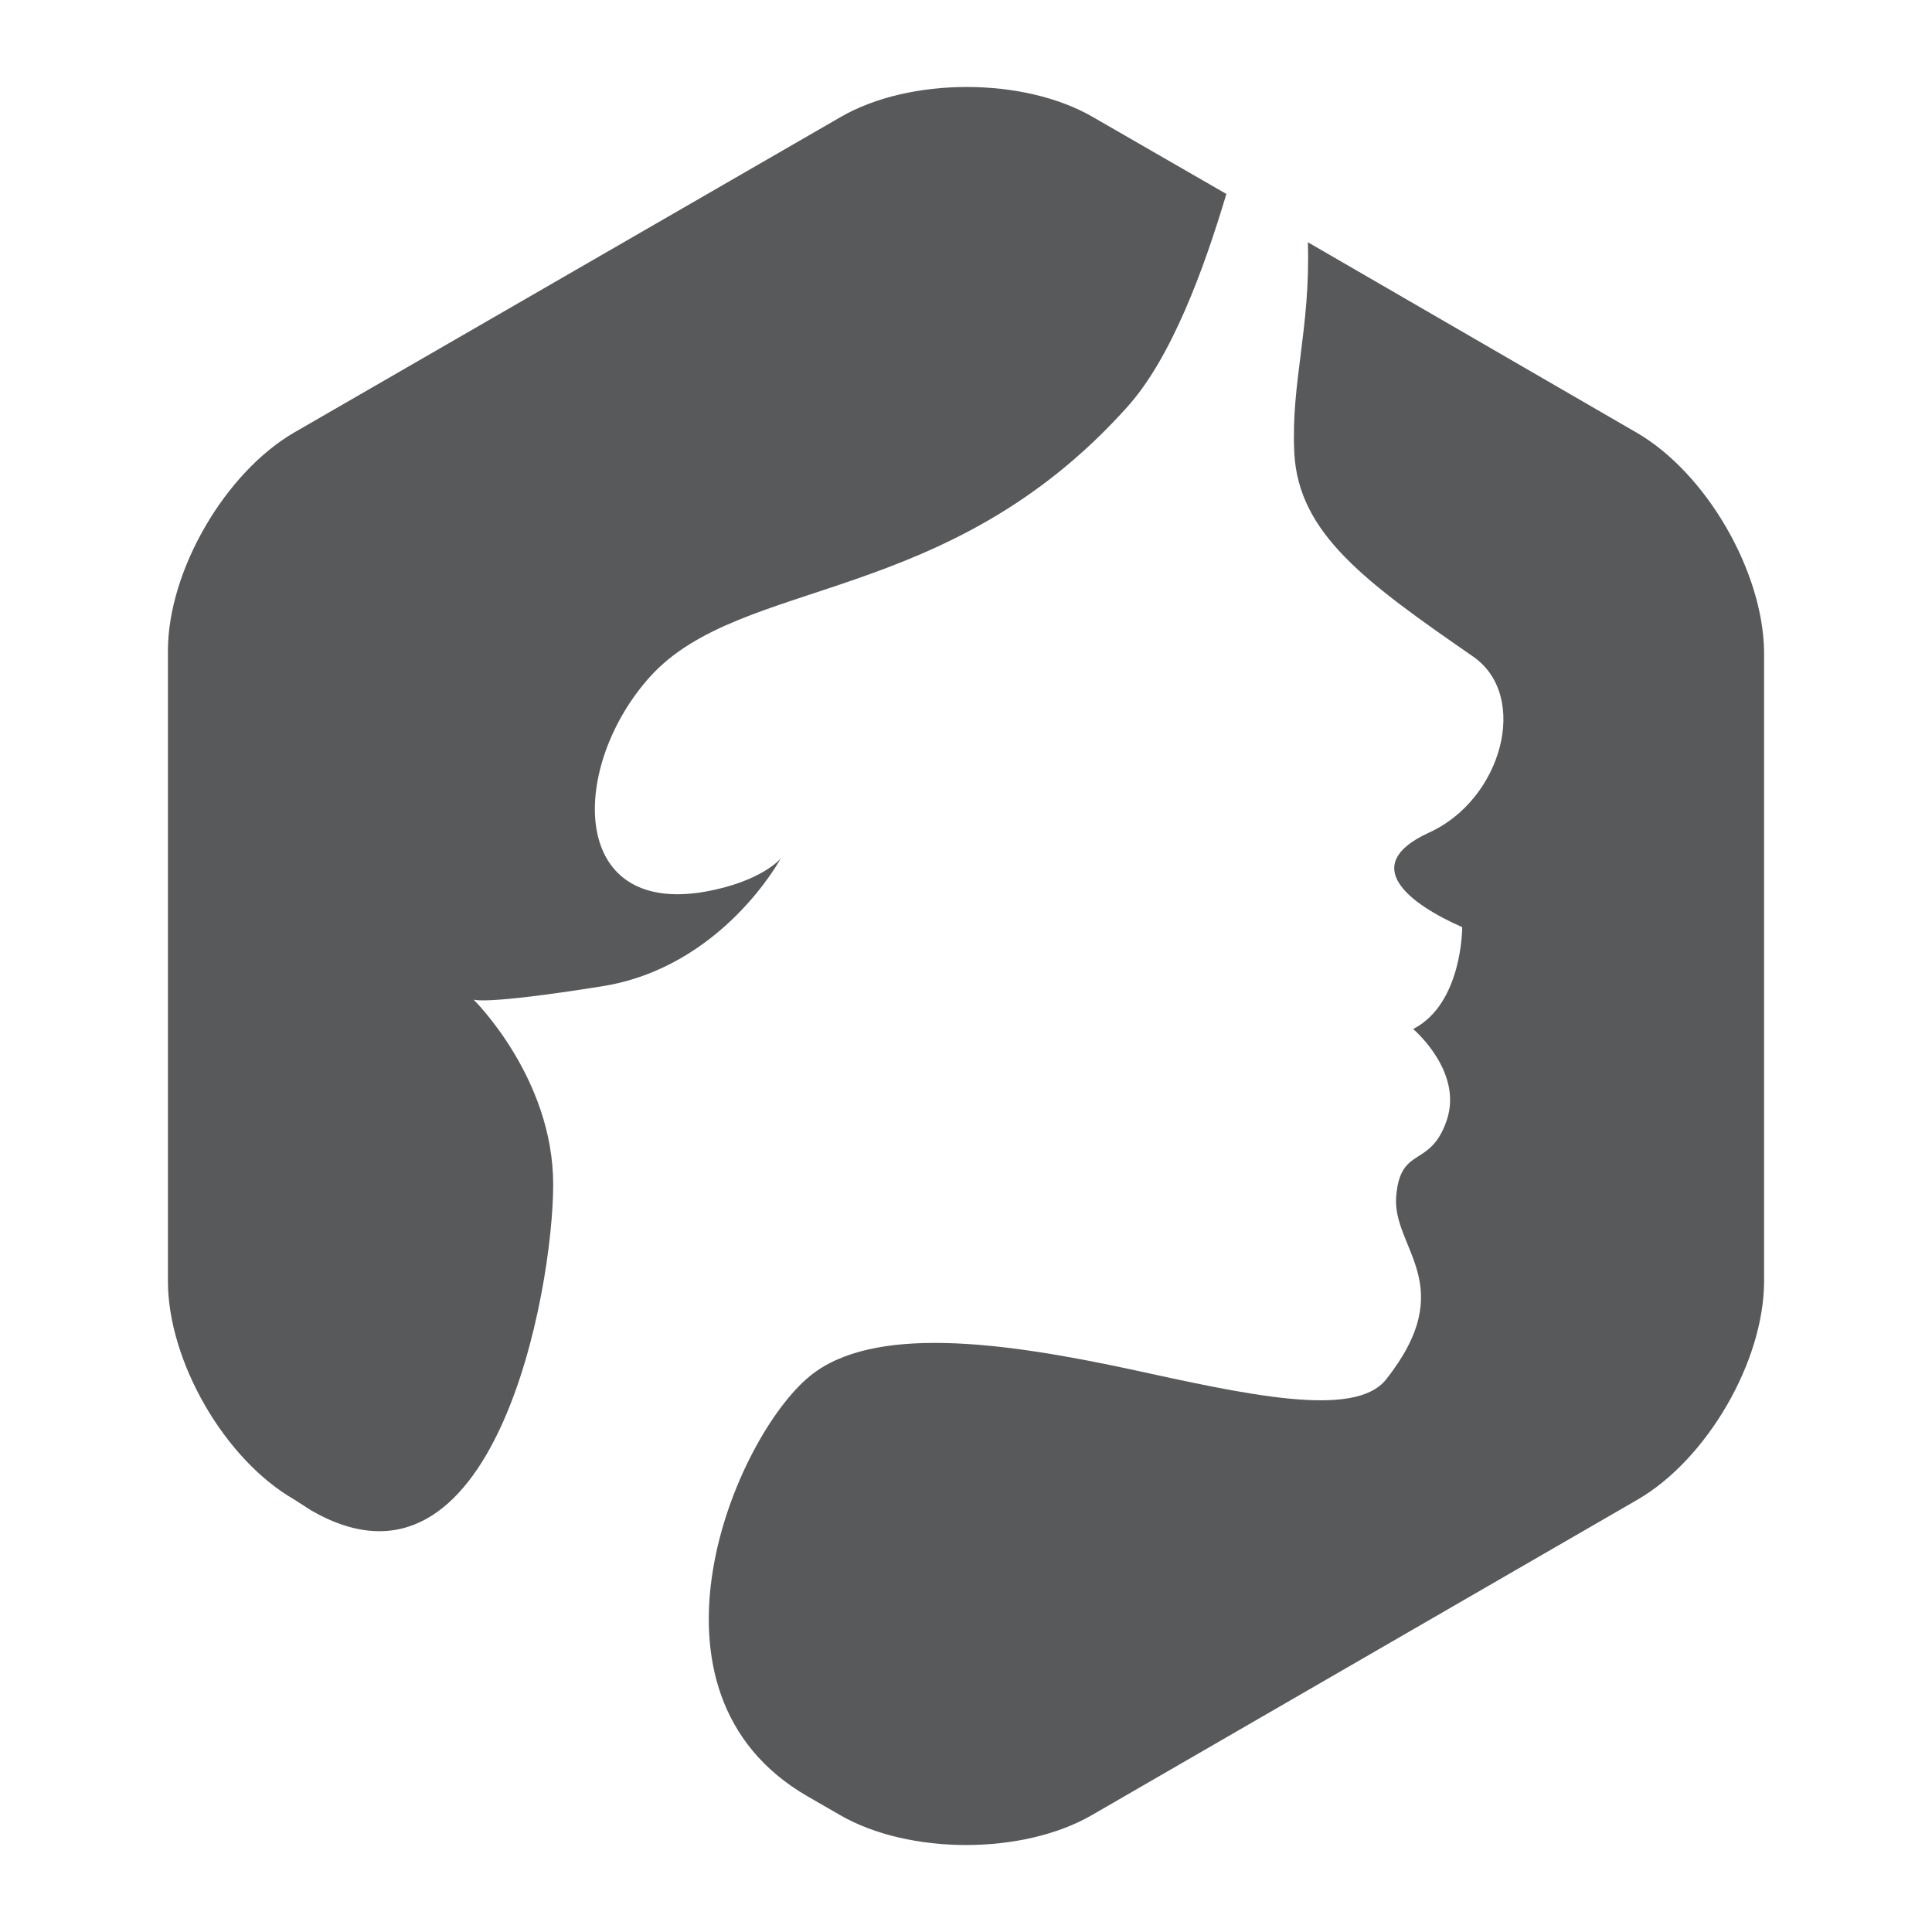 <?xml version="1.0" encoding="UTF-8"?>
<!-- Generator: Adobe Illustrator 27.9.0, SVG Export Plug-In . SVG Version: 6.00 Build 0)  -->
<svg xmlns="http://www.w3.org/2000/svg" xmlns:xlink="http://www.w3.org/1999/xlink" version="1.1" id="Layer_1" x="0px" y="0px" viewBox="0 0 512 512" style="enable-background:new 0 0 512 512;" xml:space="preserve">
<style type="text/css">
	.st0{fill:#58595B;}
</style>
<g>
	<path class="st0" d="M82.5,400.3c48.5,27.9,64.1-58.3,64.1-86.4s-20.8-48.7-21.1-49c0.1,0,2.5,1.5,33.9-3.5   c32-5,47.5-33.9,47.5-33.9s-5,6.1-20,8.8c-36.5,6.4-35.8-33.5-14.6-57C196.5,152.6,251,161,298.6,108C310.4,95,319,71.5,325,51.4   L289.6,31c-18.3-10.6-48.5-10.6-66.8,0L78,114.6c-18.3,10.6-33.5,36.6-33.5,57.9v167c0,21.2,15,47.3,33.5,57.9L82.5,400.3z"></path>
	<path class="st0" d="M433.8,114.7l-87.2-50.5c0.7,23.1-4.5,37-3.6,55.8c1.1,21.4,18.9,34.3,47.4,54c15.1,10.5,7.6,38-11.8,46.7   c-18.7,8.6-5,18.9,8.9,25c0,0,0.1,20.3-13,27c0,0,13.3,11.2,8.9,24.2c-4.4,12.9-12.3,6.5-13.4,20.2s17.1,23.5-2.7,48.5   c-8.4,10.5-37.3,3.9-68.1-2.8c-34.1-7.3-68-11.7-84.6,1.9c-19.8,16.2-48.5,83.8-0.5,111.4l8.5,4.9c18.3,10.6,48.5,10.6,66.8,0   L434,397.4c18.3-10.6,33.5-36.6,33.5-57.9V172.6C467.2,151.4,452.2,125.4,433.8,114.7z"></path>
</g>
</svg>

